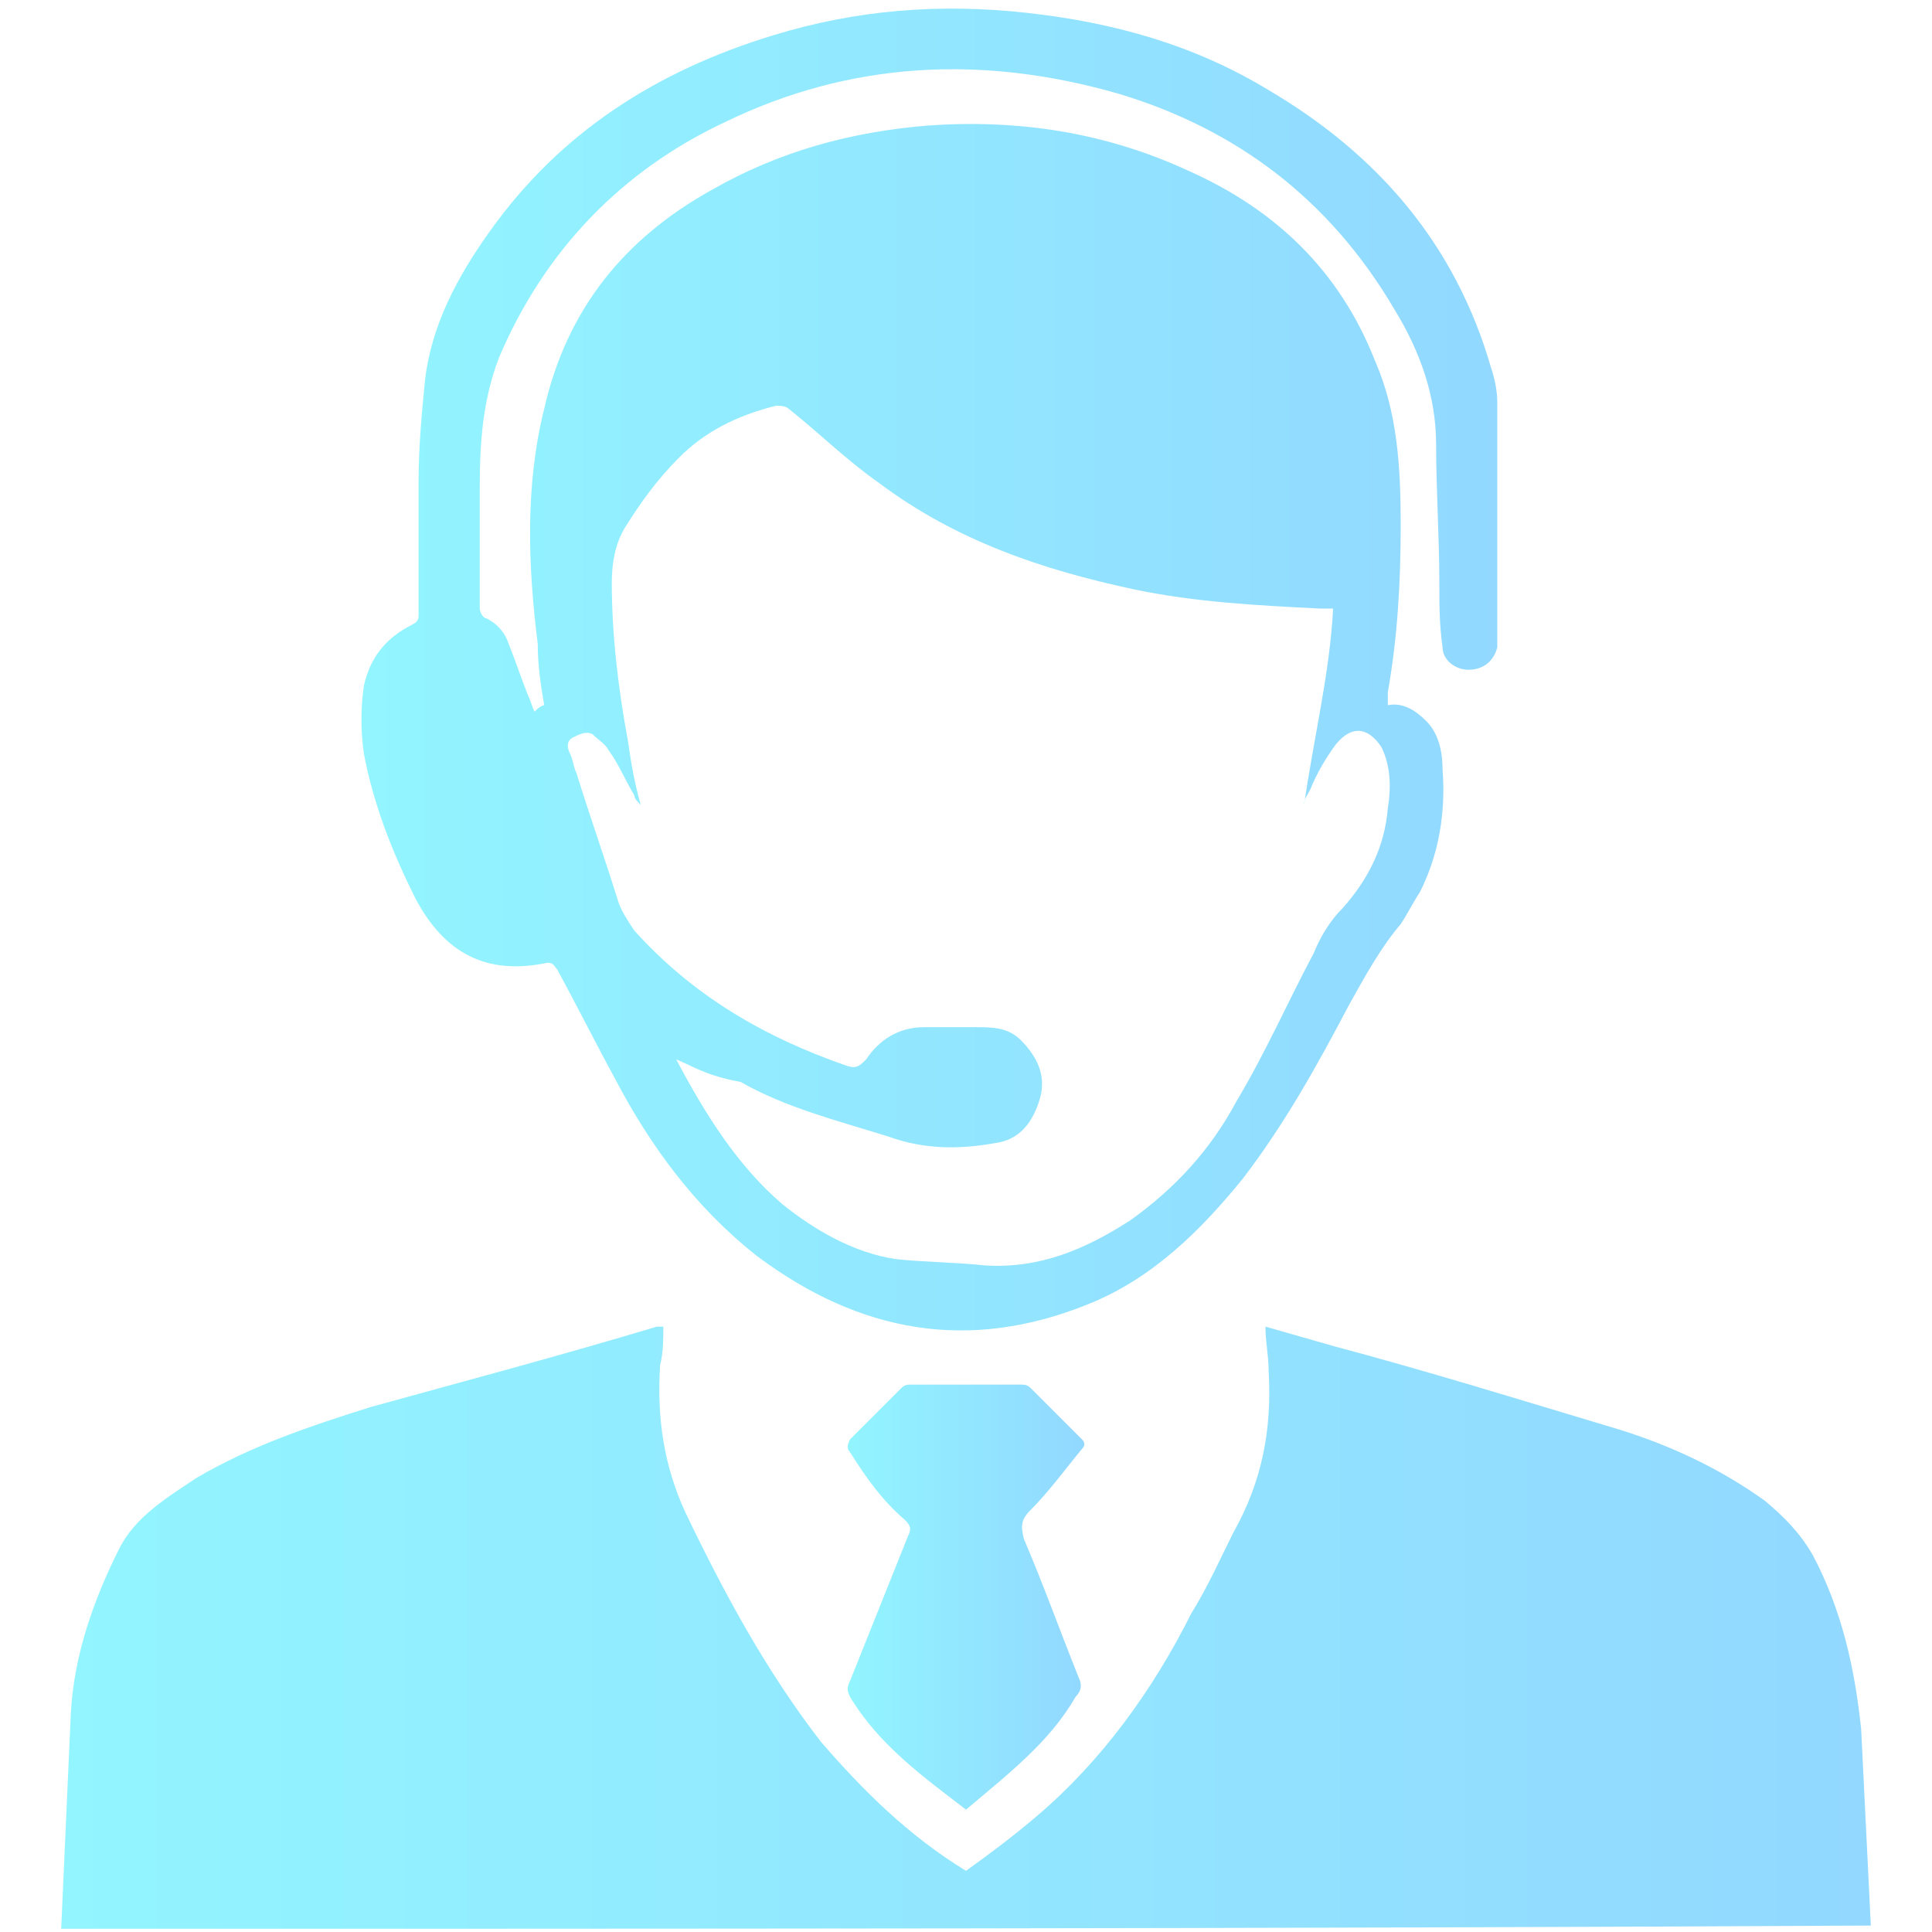 <?xml version="1.0" encoding="utf-8"?>
<!-- Generator: Adobe Illustrator 23.0.1, SVG Export Plug-In . SVG Version: 6.00 Build 0)  -->
<svg version="1.1" id="Layer_1" xmlns="http://www.w3.org/2000/svg" xmlns:xlink="http://www.w3.org/1999/xlink" x="0px" y="0px"
	 viewBox="0 0 60 60" style="enable-background:new 0 0 60 60;" xml:space="preserve">
<style type="text/css">
	.st0{fill:url(#SVGID_1_);}
	.st1{fill:url(#SVGID_2_);}
	.st2{fill:url(#SVGID_3_);}
</style>
<g>
	<linearGradient id="SVGID_1_" gradientUnits="userSpaceOnUse" x1="1.941" y1="50.563" x2="58.059" y2="50.563">
		<stop  offset="0" style="stop-color:#92F5FF"/>
		<stop  offset="1" style="stop-color:#92D8FF"/>
	</linearGradient>
	<path class="st0" d="M1.9,59.9c0.1-2.2,0.2-4.5,0.3-6.7c0.1-1.8,0.7-3.5,1.5-5.1c0.5-1,1.5-1.6,2.4-2.2c1.7-1,3.5-1.6,5.4-2.2
		c2.9-0.8,5.9-1.6,8.9-2.5c0,0,0.1,0,0.2,0c0,0.4,0,0.8-0.1,1.2c-0.1,1.6,0.1,3.1,0.8,4.6c1.2,2.5,2.5,4.9,4.2,7.1
		c1.3,1.5,2.7,2.9,4.5,4c0.7-0.5,1.5-1.1,2.2-1.7c2-1.7,3.6-3.9,4.8-6.3c0.5-0.8,0.9-1.7,1.3-2.5c0.9-1.6,1.2-3.2,1.1-5
		c0-0.5-0.1-0.9-0.1-1.4c0.7,0.2,1.4,0.4,2.1,0.6c3,0.8,5.9,1.7,8.9,2.6c1.6,0.5,3.1,1.2,4.5,2.2c0.6,0.5,1.1,1,1.5,1.7
		c0.9,1.7,1.3,3.5,1.5,5.4c0.1,2,0.2,4.1,0.3,6.1C39.4,59.9,20.6,59.9,1.9,59.9z"/>
	<linearGradient id="SVGID_2_" gradientUnits="userSpaceOnUse" x1="11.374" y1="20.653" x2="46.777" y2="20.653">
		<stop  offset="0" style="stop-color:#92F5FF"/>
		<stop  offset="1" style="stop-color:#92D8FF"/>
	</linearGradient>
	<path class="st1" d="M16.9,21.9c-0.1-0.6-0.2-1.2-0.2-1.9c-0.3-2.4-0.4-4.9,0.2-7.3c0.7-3.1,2.5-5.3,5.2-6.8c2.1-1.2,4.3-1.8,6.7-2
		c2.8-0.2,5.5,0.2,8.1,1.4c2.7,1.2,4.7,3.1,5.8,5.9c0.7,1.6,0.8,3.3,0.8,5.1c0,1.8-0.1,3.5-0.4,5.2c0,0.1,0,0.2,0,0.4
		c0.5-0.1,0.9,0.2,1.2,0.5c0.4,0.4,0.5,1,0.5,1.5c0.1,1.3-0.1,2.6-0.7,3.8c-0.2,0.3-0.4,0.7-0.6,1c-0.6,0.7-1.1,1.6-1.6,2.5
		c-1,1.9-2,3.7-3.3,5.4c-1.3,1.6-2.8,3.1-4.8,3.9c-3.7,1.5-7.1,0.9-10.3-1.5c-1.9-1.5-3.3-3.4-4.4-5.5c-0.6-1.1-1.2-2.3-1.8-3.4
		c-0.1-0.1-0.1-0.2-0.3-0.2c-1.9,0.4-3.2-0.3-4.1-2c-0.7-1.4-1.3-2.9-1.6-4.5c-0.1-0.7-0.1-1.4,0-2.1c0.2-0.9,0.7-1.5,1.5-1.9
		c0.2-0.1,0.2-0.2,0.2-0.3c0-1.4,0-2.8,0-4.2c0-1,0.1-2.1,0.2-3.1c0.2-1.7,1-3.2,2-4.6c2.2-3.1,5.2-5,8.8-6.1c2.6-0.8,5.2-1,7.9-0.7
		c2.7,0.3,5.2,1,7.5,2.4c3.4,2,5.8,4.8,6.9,8.6c0.1,0.3,0.2,0.7,0.2,1.1c0,2.3,0,4.7,0,7c0,0.2,0,0.4,0,0.6
		c-0.1,0.4-0.4,0.7-0.9,0.7c-0.4,0-0.8-0.3-0.8-0.7c-0.1-0.7-0.1-1.3-0.1-2c0-1.4-0.1-2.9-0.1-4.3c0-1.5-0.5-2.9-1.3-4.2
		c-2-3.4-4.9-5.6-8.6-6.7c-4.2-1.2-8.3-1-12.2,0.9c-3.2,1.5-5.6,4-7,7.3c-0.5,1.3-0.6,2.6-0.6,4c0,1.3,0,2.5,0,3.8
		c0,0.1,0.1,0.3,0.2,0.3c0.4,0.2,0.6,0.5,0.7,0.8c0.2,0.5,0.4,1.1,0.6,1.6c0.1,0.2,0.1,0.3,0.2,0.5C16.8,21.9,16.9,21.9,16.9,21.9z
		 M21,32.9C21,32.9,20.9,32.9,21,32.9c0.9,1.7,1.9,3.3,3.3,4.5c1,0.8,2.2,1.5,3.5,1.7c0.9,0.1,1.9,0.1,2.8,0.2
		c1.7,0.1,3.1-0.5,4.5-1.4c1.4-1,2.5-2.2,3.3-3.7c0.9-1.5,1.6-3.1,2.4-4.6c0.2-0.5,0.5-1,0.9-1.4c0.8-0.9,1.3-1.9,1.4-3.1
		c0.1-0.6,0.1-1.3-0.2-1.9c-0.4-0.6-0.9-0.7-1.4-0.1c-0.3,0.4-0.6,0.9-0.8,1.4c-0.1,0.2-0.2,0.3-0.2,0.5c0.3-2.1,0.8-4.1,0.9-6.1
		c-0.2,0-0.3,0-0.4,0c-2-0.1-3.9-0.2-5.8-0.6c-2.8-0.6-5.5-1.5-7.9-3.3c-1-0.7-1.8-1.5-2.8-2.3c-0.1-0.1-0.3-0.1-0.4-0.1
		c-1.2,0.3-2.2,0.8-3,1.6c-0.7,0.7-1.2,1.4-1.7,2.2c-0.3,0.5-0.4,1.1-0.4,1.7c0,1.6,0.2,3.3,0.5,4.9c0.1,0.7,0.2,1.3,0.4,2
		c-0.1-0.1-0.2-0.2-0.2-0.3c-0.3-0.5-0.5-1-0.8-1.4c-0.1-0.2-0.3-0.3-0.5-0.5c-0.2-0.1-0.4,0-0.6,0.1c-0.2,0.1-0.2,0.3-0.1,0.5
		c0.1,0.2,0.1,0.4,0.2,0.6c0.4,1.3,0.9,2.7,1.3,4c0.1,0.3,0.3,0.6,0.5,0.9c1.8,2,4,3.3,6.6,4.2c0.3,0.1,0.4,0,0.6-0.2
		c0.4-0.6,1-1,1.8-1c0.5,0,1,0,1.6,0c0.5,0,1,0,1.4,0.4c0.5,0.5,0.8,1.1,0.6,1.8c-0.2,0.7-0.6,1.3-1.4,1.4c-1.1,0.2-2.2,0.2-3.3-0.2
		c-1.6-0.5-3.2-0.9-4.6-1.7C21.9,33.4,21.5,33.1,21,32.9z"/>
	<linearGradient id="SVGID_3_" gradientUnits="userSpaceOnUse" x1="26.277" y1="49.616" x2="33.718" y2="49.616">
		<stop  offset="0" style="stop-color:#92F5FF"/>
		<stop  offset="1" style="stop-color:#92D8FF"/>
	</linearGradient>
	<path class="st2" d="M30,56.2c-1.3-1-2.7-2-3.6-3.5c-0.1-0.2-0.1-0.3,0-0.5c0.6-1.5,1.2-3,1.8-4.5c0.1-0.2,0.1-0.3-0.1-0.5
		c-0.7-0.6-1.2-1.3-1.7-2.1c-0.1-0.1-0.1-0.2,0-0.4c0.5-0.5,1.1-1.1,1.6-1.6c0.1-0.1,0.2-0.1,0.3-0.1c1.1,0,2.3,0,3.4,0
		c0.1,0,0.2,0,0.3,0.1c0.5,0.5,1.1,1.1,1.6,1.6c0.1,0.1,0.1,0.2,0,0.3c-0.5,0.6-1,1.3-1.6,1.9c-0.3,0.3-0.3,0.5-0.2,0.9
		c0.6,1.4,1.1,2.8,1.7,4.3c0.1,0.2,0.1,0.4-0.1,0.6C32.6,54.1,31.3,55.1,30,56.2z"/>
</g>
</svg>
